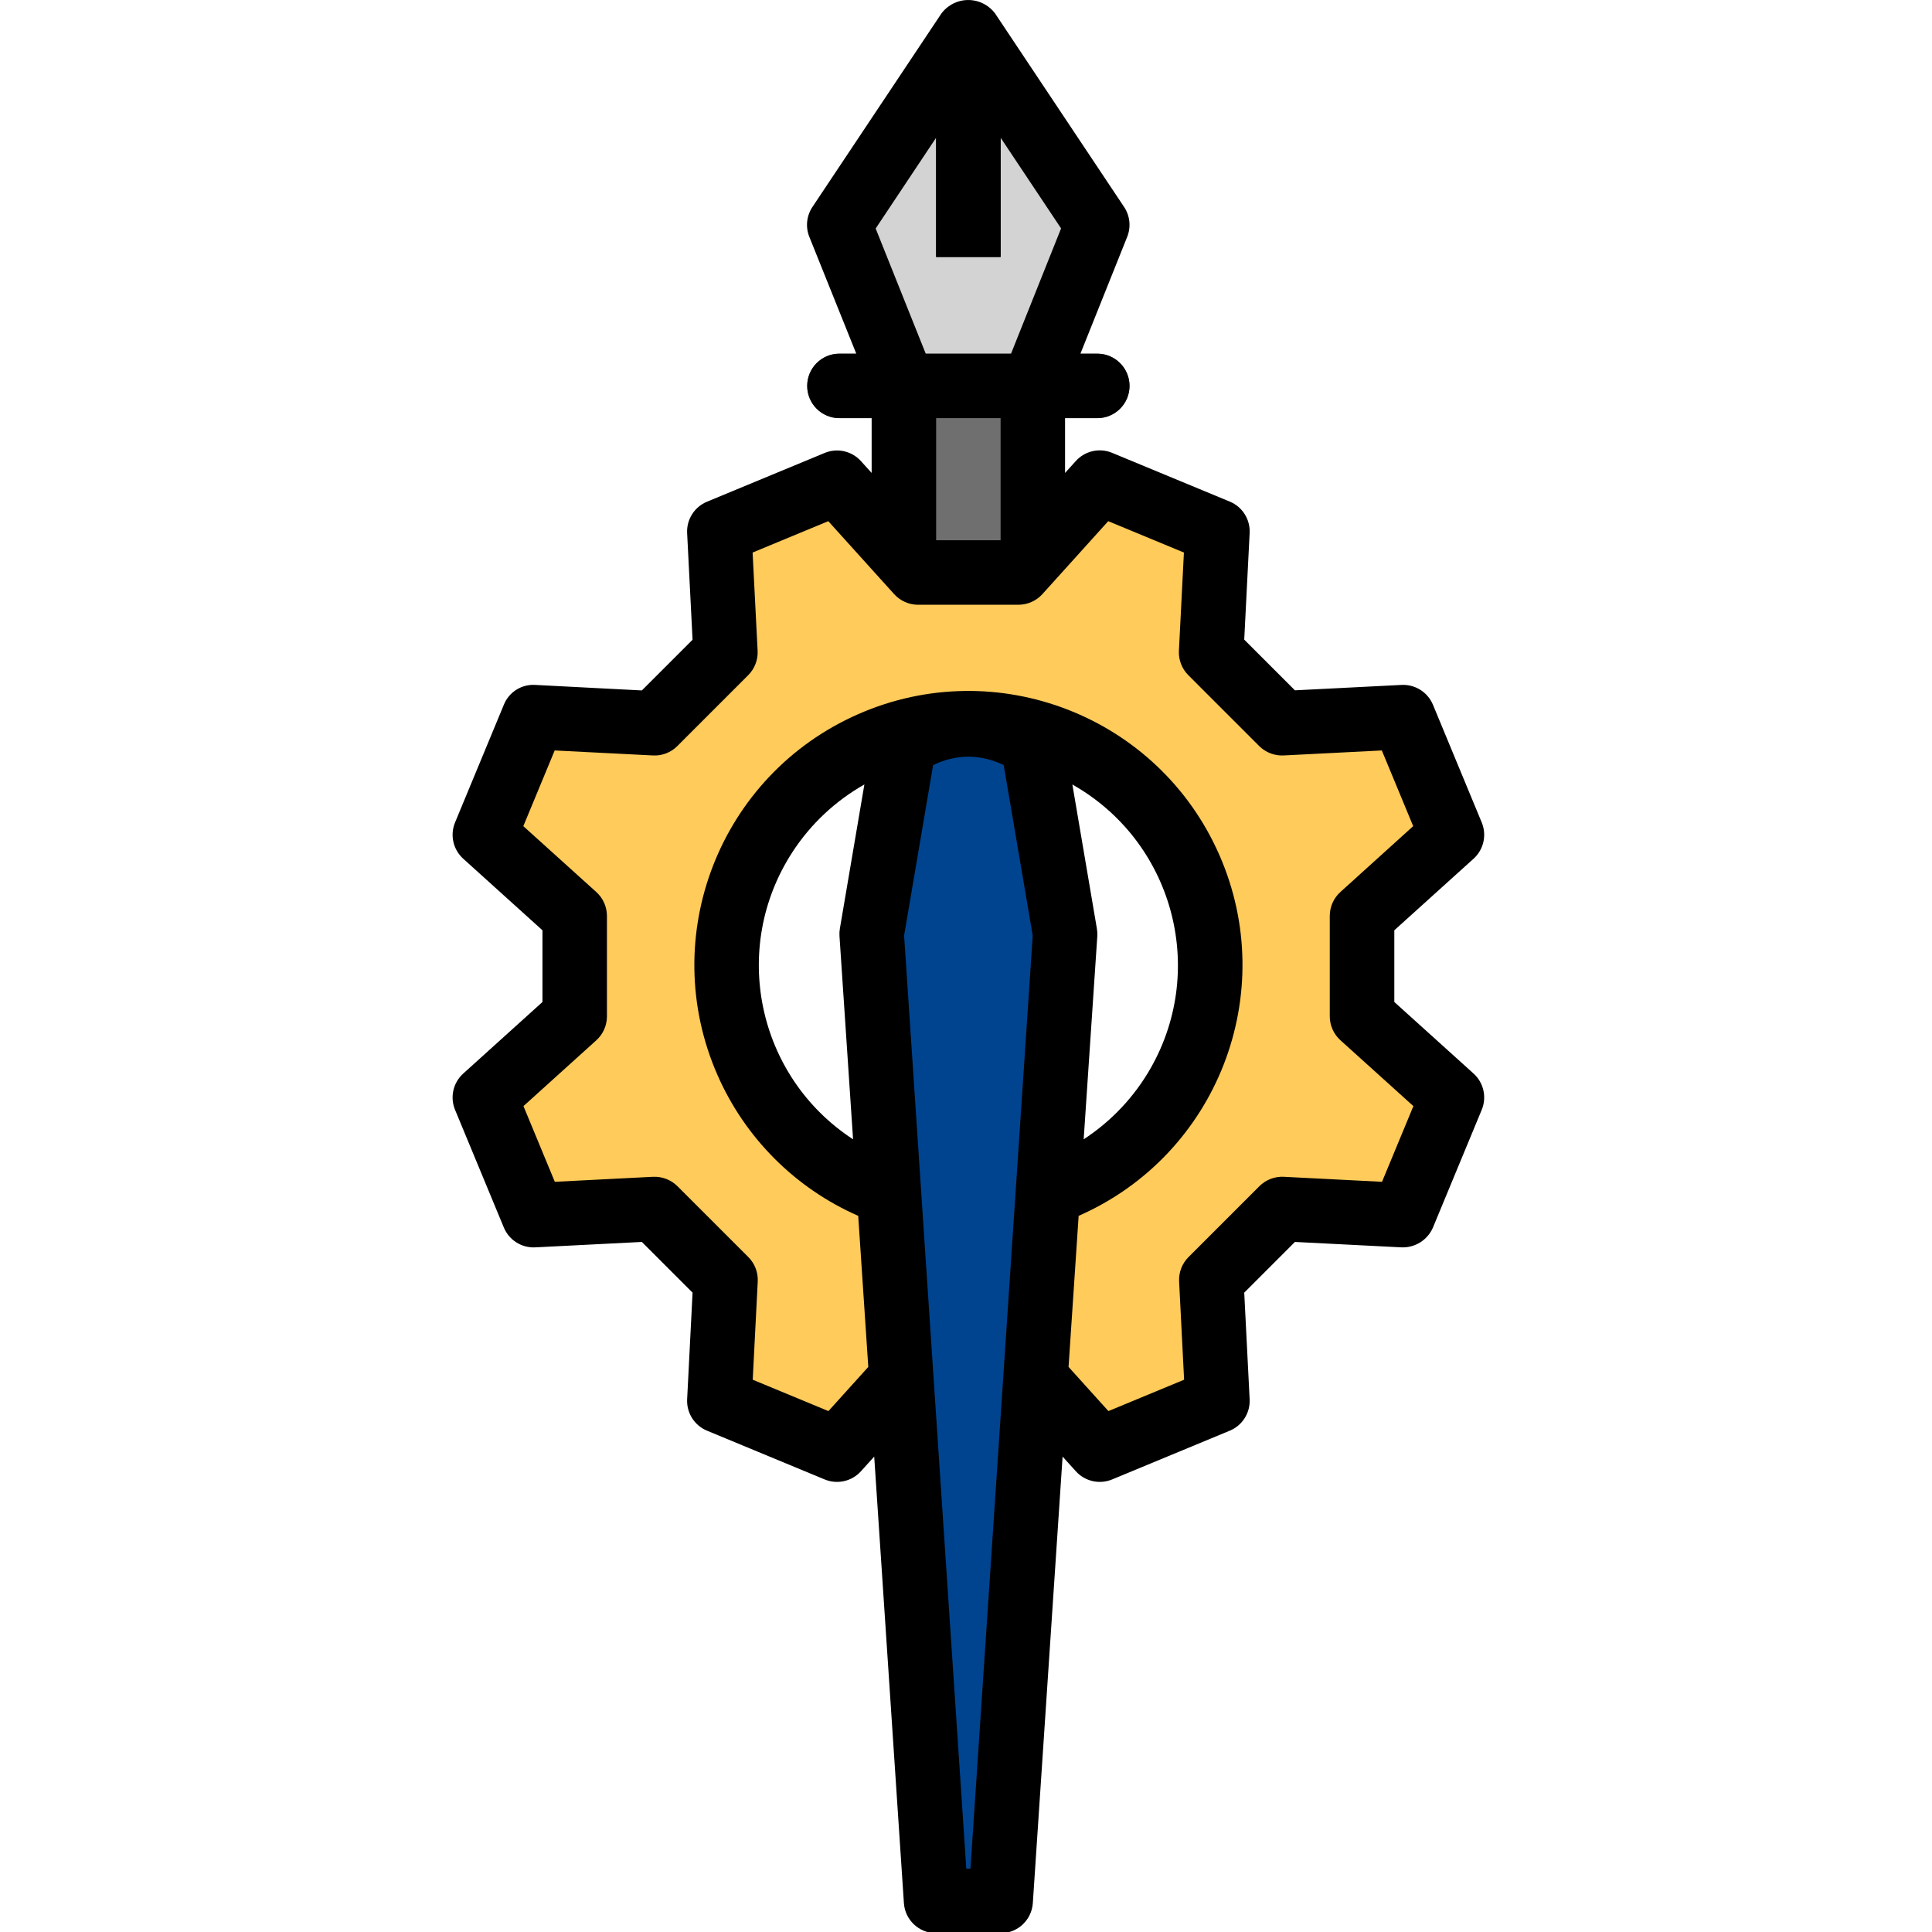 <svg height="421pt" viewBox="-98 0 421 421.737" width="421pt" xmlns="http://www.w3.org/2000/svg"><path d="m113.016 6.836-28.145 42.219 14.07 35.188h28.148l14.074-35.188zm0 0" fill="#d3d3d3"/><path d="m105.98 6.836h14.074v49.258h-14.074zm0 0"/><path d="m102.062 124.969h21.91l3.117-3.434v-37.293h-28.145v37.293zm0 0" fill="#6f6f6f"/><path d="m120.055 414.961 14.074-211.098-7.039-41.367c-8.477-5.828-19.668-5.828-28.145 0l-7.039 41.367 14.074 211.098zm0 0" fill="#00448f"/><path d="m198.949 199.941 19.617-17.711c-5.312-12.832-5.324-12.859-10.645-25.695l-26.395 1.352-15.48-15.48 1.348-26.395-25.711-10.664-17.711 19.621h-21.914l-17.711-19.621-25.695 10.648 1.352 26.395-15.48 15.48-26.395-1.352c-5.336 12.863-5.352 12.863-10.664 25.711l19.621 17.711v21.914l-19.621 17.711c5.312 12.836 5.328 12.863 10.648 25.699l26.395-1.352 15.48 15.48-1.352 26.395 25.711 10.66 14.023-15.539-2.688-40.387c-27.527-9.574-42.086-39.648-32.516-67.18 9.574-27.531 39.648-42.09 67.18-32.516 27.531 9.57 42.09 39.648 32.516 67.176-5.297 15.242-17.277 27.219-32.516 32.52l-2.688 40.387 14.023 15.539 25.699-10.648-1.352-26.395 15.48-15.48 26.395 1.352c5.32-12.836 5.332-12.863 10.645-25.699l-19.617-17.711zm0 0" fill="#ffcb5a"/><path d="m141.164 91.277h-56.293c-3.887 0-7.035-3.152-7.035-7.035 0-3.887 3.148-7.039 7.035-7.039h56.293c3.887 0 7.035 3.152 7.035 7.039 0 3.883-3.148 7.035-7.035 7.035zm0 0" fill="#5b5b5b"/><path d="m18.465 149.512c-2.98-.188-5.742 1.562-6.852 4.336l-10.648 25.691c-1.137 2.75-.422 5.922 1.789 7.914l17.293 15.621v15.652l-17.293 15.621c-2.211 1.996-2.93 5.164-1.789 7.914l10.648 25.691c1.137 2.75 3.883 4.484 6.852 4.336l23.277-1.184 11.07 11.07-1.184 23.277c-.148 2.969 1.586 5.715 4.336 6.852l25.691 10.648c2.75 1.137 5.922.422 7.914-1.789l2.895-3.203 6.48 97.465c.246 3.703 3.324 6.582 7.035 6.574h14.074c3.711.008 6.789-2.871 7.035-6.574l6.496-97.465 2.891 3.203c1.996 2.211 5.168 2.926 7.918 1.789l25.691-10.648c2.746-1.137 4.48-3.883 4.332-6.852l-1.18-23.277 11.066-11.07 23.277 1.184c2.961.109 5.688-1.613 6.855-4.336l10.645-25.691c1.141-2.75.426-5.922-1.785-7.918l-17.297-15.621v-15.648l17.297-15.621c2.211-1.996 2.926-5.164 1.785-7.918l-10.645-25.691c-1.141-2.746-3.883-4.48-6.855-4.332l-23.277 1.18-11.066-11.066 1.18-23.277c.148-2.973-1.586-5.719-4.336-6.855l-25.691-10.645c-2.75-1.141-5.918-.426-7.914 1.785l-2.352 2.605v-11.961h7.039c3.887 0 7.035-3.152 7.035-7.035 0-3.887-3.148-7.039-7.035-7.039h-3.684l10.219-25.527c.855-2.156.594-4.598-.703-6.523l-28.145-42.219c-2.418-3.234-7-3.895-10.234-1.477-.559.418-1.055.914-1.477 1.477l-28.145 42.219c-1.297 1.926-1.559 4.367-.703 6.523l10.258 25.527h-3.68c-3.887 0-7.035 3.152-7.035 7.039 0 3.883 3.148 7.035 7.035 7.035h7.035v11.961l-2.336-2.582c-1.992-2.211-5.164-2.926-7.914-1.785l-25.691 10.645c-2.75 1.141-4.484 3.883-4.336 6.855l1.184 23.277-11.07 11.066zm95.004 258.414h-.902l-13.578-203.703 6.332-37.203c2.348-1.16 4.918-1.789 7.535-1.852h.34c2.617.059 5.188.691 7.535 1.852l6.332 37.203zm-7.488-377.867v26.035h14.074v-26.035l13.199 19.801-10.926 27.344h-18.617l-10.93-27.324zm14.074 61.219v26.652h-14.074v-26.652zm-70.57 71.582 15.48-15.48c1.402-1.406 2.148-3.344 2.047-5.332l-1.094-21.434 16.523-6.848 11.258 12.477 3.117 3.449c1.336 1.477 3.234 2.32 5.223 2.32h21.91c1.992 0 3.891-.844 5.223-2.32l3.117-3.449 11.258-12.477 16.523 6.848-1.09 21.434c-.102 1.988.641 3.926 2.047 5.332l15.48 15.48c1.41 1.402 3.348 2.145 5.332 2.047l21.434-1.09 6.848 16.523-15.891 14.375c-1.477 1.336-2.32 3.23-2.32 5.223v21.91c0 1.992.844 3.887 2.32 5.223l15.934 14.383-6.848 16.523-21.434-1.094c-1.988-.102-3.926.645-5.332 2.051l-15.48 15.48c-1.406 1.406-2.152 3.344-2.047 5.332l1.09 21.434-16.523 6.848-8.703-9.641 2.203-32.977c30.242-13.285 43.988-48.574 30.699-78.816-13.289-30.242-48.574-43.988-78.816-30.699-30.246 13.285-43.988 48.574-30.703 78.816 6.027 13.719 16.984 24.676 30.703 30.699l2.199 32.977-8.703 9.641-16.523-6.848 1.094-21.434c.102-1.988-.645-3.926-2.047-5.332l-15.484-15.48c-1.41-1.398-3.348-2.141-5.332-2.051l-21.434 1.094-6.844-16.523 15.902-14.367c1.477-1.336 2.32-3.234 2.32-5.223v-21.922c0-1.988-.844-3.887-2.32-5.219l-15.934-14.383 6.848-16.523 21.434 1.09c1.988.113 3.93-.633 5.336-2.047zm91.582 39.828-5.348-31.438c21.801 12.32 29.488 39.98 17.168 61.785-3.574 6.324-8.617 11.695-14.699 15.664l2.977-44.371c.031-.551-.004-1.102-.098-1.641zm-53.219 46.012c-20.973-13.684-26.883-41.777-13.199-62.754 3.969-6.082 9.344-11.125 15.668-14.699l-5.348 31.441c-.094.539-.121 1.09-.086 1.641zm0 0"/></svg>